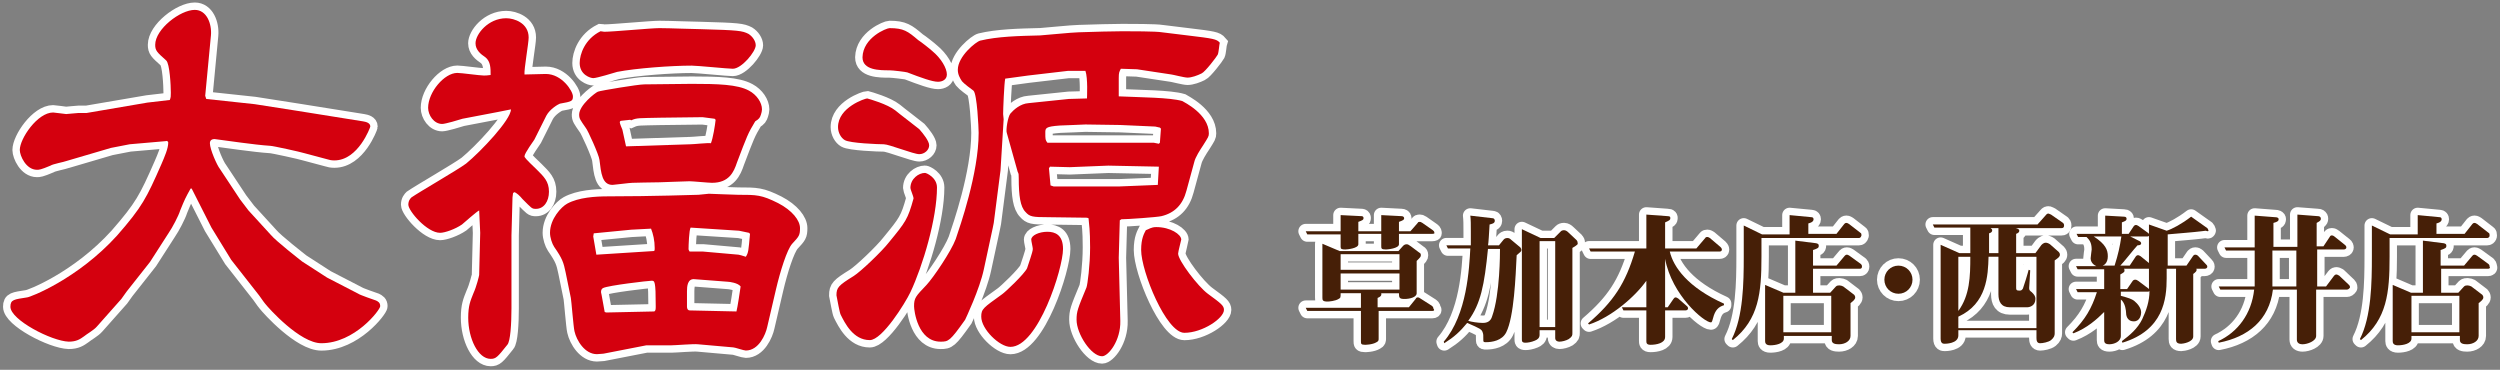 <?xml version="1.0" encoding="utf-8"?>
<!-- Generator: Adobe Illustrator 25.2.0, SVG Export Plug-In . SVG Version: 6.00 Build 0)  -->
<svg version="1.1" id="レイヤー_1" xmlns="http://www.w3.org/2000/svg" xmlns:xlink="http://www.w3.org/1999/xlink" x="0px"
	 y="0px" viewBox="0 0 480 71" style="enable-background:new 0 0 480 71;" xml:space="preserve">
<rect x="0" y="0" width="480" height="71" fill="#808080" stroke="none"/>
<style type="text/css">
	.st0{fill:#E30000;}
	.st1{fill:none;stroke:#FFFFFF;stroke-width:2.835;}
	.st2{fill:#D4000E;}
	.st3{fill:#481F05;}
	.st4{fill:none;stroke:#FFFFFF;stroke-width:2.835;stroke-linejoin:round;}
	.st5{fill:#461F07;}
</style>
<g>
	<g>
		<g>
			<path class="st0" d="M39.4,18.4l0.2,0.6l9.3,1l8.3,1.3l12.5,2c0.6,0.1,1.4,0.3,1.4,1c0,0.1-2.3,6.5-6.9,6.5c-0.6,0-1-0.1-1.3-0.2
				l-4.5-1.2c-0.6-0.2-6-1.4-6.5-1.4c-3.1-0.2-8.3-1-10.7-1.3c-0.6,0-0.9,0.3-0.9,0.8c0,1.2,1.4,4.3,1.9,4.9l3.9,5.9l1.6,2.1
				l4.3,4.7c1,1.2,5.5,4.7,6,5.1l4.8,3.1l6,3.1c0.2,0.2,3.1,1.2,3.4,1.3c0.4,0.2,0.8,0.4,0.8,1.1c0,0.7-4.9,7.1-11.3,7.1
				c-4.1,0-10.1-6.7-10.8-7.6c-0.2-0.2-1.2-1.7-1.4-1.9l-5.1-6.5l-3.8-6.2l-3.8-7.5h-0.2c-1,1.8-1.1,2-2,4.2c-0.3,1-1.5,3.3-2.2,4.3
				l-3.6,5.6l-4.5,5.7l-1,1.4l-4.7,5.3c-0.6,0.7-1.9,1.4-2.5,1.9c-0.7,0.5-1.4,1-2.9,1C9.9,65.5,2,61.4,2,58.9
				c0-1.4,0.7-1.4,3.2-1.8c0.5,0,9.7-3.5,17.3-11.9c4.8-5.5,5.6-7.1,8.5-13.7c0.6-1.4,1.3-3,1.3-4.1c0-0.3-0.3-0.4-0.5-0.3l-6.9,0.6
				l-3.6,0.7l-8.5,2.5c-0.5,0.2-2.7,0.6-3.1,0.9c-1.9,0.8-2.2,0.8-2.6,0.8c-2.1,0-3.3-2.7-3.3-3.8c0-2.2,3.4-7.2,6.4-7.2
				c0.2,0,2.4,0.3,2.5,0.3c0.3,0,2-0.2,2.3-0.2h1.6l11.7-2l4.3-0.5c0.2-0.5,0.2-0.7,0.2-1.4c0-1.3-0.2-5.6-0.9-6.2
				c-1.8-1.6-2.1-1.9-2.1-3c0-3,4.8-6.7,7.6-6.7c2.3,0,3.3,2.7,3.1,4.9L39.4,18.4z"/>
			<path class="st0" d="M95.6,21.5l-6.8,1.3c-0.6,0.2-3.3,1-3.9,1c-1.6,0-2.7-1.7-2.7-3.1c0-3,3.1-6.7,5.6-6.7
				c0.8,0,4.3,0.5,5.1,0.5c0.3,0,0.6,0,1.3-0.1c0-1.3,0-2.6-1-3.4c-0.9-0.6-1.9-1.4-1.9-2.7c0-1.7,2.4-4.8,5.9-4.8
				c1.5,0,4.3,0.9,4.3,3.7c0,1.1-0.9,6.1-0.8,7.1c0.6,0,3.5-0.1,4.1-0.1c3.1,0,5.2,3.3,5.2,4.3c0,0.9-0.2,1-2.5,1.4
				c-0.3,0.1-1.9,1-2.6,2.3l-2.3,4.6c-0.1,0.2-1.9,2.6-1.9,3.2c0,0.2,0.2,0.5,2.3,2.5c1.4,1.4,2.4,2.3,2.4,4.3c0,1.9-1,3.3-2.5,3.3
				c-0.8,0-0.8-0.1-2.6-1.9c-0.4-0.5-1.2-1.3-1.6-1.3l-0.2,0.2l-0.1,0.8l-0.2,7.3v14c0,2.9-0.2,6.4-0.8,7c-1.9,2.4-2.2,2.7-3.2,2.7
				c-2.4,0-4.3-3.9-4.3-7.9c0-2.3,0.4-3.2,1-4.7c0.6-1.3,1.1-3.4,1.1-3.5l0.2-8.1l-0.2-4.3c-0.6,0.3-2.8,2.3-3.3,2.7
				c-1.3,0.9-3.3,1.6-4.2,1.6c-2.5,0-6.1-4.2-6.1-5.4c0-0.8,0.4-1.2,0.6-1.4c1.6-1.1,8.9-5.3,10.5-6.5c2.8-2.3,8.6-8.4,8.6-10.4
				L95.6,21.5z M147.3,62.8c-0.3,1.4-1.6,4.5-4.1,4.5c-0.4,0-2.1-0.6-2.4-0.6l-6.8-0.6c-0.8-0.1-4.3,0.2-5.1,0.2h-4.8l-8.2,1.6
				c-0.3,0-0.8,0.1-1.3,0.1c-2.3,0-3.9-2.6-4.3-4.4c-0.2-0.8-0.6-6-0.7-6.4l-1-4.9c-0.4-1.9-0.6-2.6-2.2-4.9
				c-0.4-0.6-0.8-1.8-0.8-2.7c0-2.7,2.2-5,3.3-5.6c2.2-1.2,5.4-1.4,7.9-1.4c8.5,0,16.9-0.3,17.3-0.3l2-0.2c0.4,0,4.7,0.2,5.6,0.2
				c3.6,0,4.5,0,7.7,1.6c2.7,1.4,4.2,3.3,4.2,4.8c0,1.4-0.2,1.6-1.5,3c-1,1.1-2.3,5.3-3.1,8.7L147.3,62.8z M116,6.1
				c1.7,0,9-0.7,10.6-0.7c2,0,6.6,0.2,8,0.2c7.2,0.2,7.9,0.3,9.1,0.9c0.8,0.5,1.4,1.4,1.4,2.2c0,1.2-2.7,4.5-4.4,4.5
				c-0.9,0-6.8-0.6-7.9-0.6c-3.9,0-10.7,0.5-14.3,1.2c-0.7,0.2-3.9,1.2-4.6,1.2c-0.5,0-2.6-0.6-2.6-2.9c0-1.7,1-4.6,4-6.1
				C115.5,6,115.9,6.1,116,6.1z M145,23.3c-1.4,2.3-1.6,2.9-3.5,7.9c-0.6,1.8-1.5,3.9-4.8,3.9c-0.6,0-3.7-0.3-4.3-0.3
				c-1,0-5,0.2-5.8,0.2c-1.8,0-4.7,0.1-5.2,0.1s-3.5,0.4-3.8,0.4c-2,0-2.2-2.3-2.5-4.8c-0.1-1-2.3-5.8-2.6-6.1
				c-1.1-1.6-1.3-1.8-1.3-2.6c0-1.8,3.1-4.2,3.6-4.4c0.5-0.2,7.7-1.4,8.9-1.4c1.4,0,7.8-0.1,9.1-0.1c5,0,8.8,0.1,11,1.3
				c1.5,0.8,2.5,2.3,2.5,3.6c0,0.3-0.1,0.7-0.2,1C145.9,22.6,145.8,22.8,145,23.3z M114.5,48.9l11-0.7c0.2,0,0.2-0.2,0.2-0.6
				c0-1.4-0.3-2.7-0.7-3.7l-3.8,0.2l-7.2,0.7l-0.1,0.6L114.5,48.9z M116.4,60l9.2-0.2c0.3-0.1,0.3-0.5,0.3-1c0-4.9-0.2-4.9-0.8-4.9
				c-0.6,0-8.3,0.9-9.3,1.4c-0.4,0.2-0.5,0.7-0.3,1.3l0.6,3.3L116.4,60z M132.6,27.7c0.6,0,3.3-0.3,3.9-0.2c0.4-1,0.8-3.5,0.9-4.5
				l-0.2-0.2l-2.3-0.3l-8.1,0.1c-4.1,0.1-4.5,0-5.6,0.5l-0.2-0.1c-0.3,0-1.5,0.2-1.8,0.2c-0.2,0.1-0.2,0.2-0.2,0.3
				c0,0.2,0.4,1.2,0.5,1.4c0.1,0.5,0.6,2.7,0.7,3.2L132.6,27.7z M133.3,53.6c-1.3-0.1-1.4,1.4-1.4,2.3v3c0,0.4,0.2,0.7,0.5,0.7
				l9,0.2c0.2-0.7,0.7-4.1,0.8-4.8c-0.5-0.7-2.2-0.9-2.4-0.9L133.3,53.6z M135,48.3l6.8,0.6c0.4,0.1,0.5,0.1,1.4,0.4
				c0.5-0.8,0.5-1.1,0.8-4.4l-0.2-0.2l-1.9-0.4l-9.3-0.6c-0.3,0.4-0.4,3.5-0.4,4.1c0,0.1,0,0.2,0.2,0.5L135,48.3z"/>
			<path class="st0" d="M174.8,36.1c0-1.8,1.6-2.9,2.8-2.9c0.3,0,2.3,0.9,2.3,2.8c0,5.9-2.7,15-5.1,20.1c-1,2.1-5.4,9.2-7.8,9.2
				c-3.2,0-4.8-3.3-5.6-4.9c-0.2-0.4-0.6-2.7-0.8-3.7c0-1.5,0.4-1.9,3.3-3.7c1.3-0.8,5.4-4.7,6.8-6.5c3.2-3.9,3.6-4.4,4.7-8.4
				C175.4,37.7,174.8,36.4,174.8,36.1z M171.9,21.2c0.7,0.6,4,3.1,4.6,3.6c0.8,0.9,1.9,2.3,1.9,3.1c0,0.9-0.9,1.7-1.9,1.7
				c-1.1,0-5.8-1.9-6.8-1.9c-1,0-6.5-0.2-7.5-0.8c-0.7-0.4-1.3-1.4-1.3-2.5c0-3.8,5.2-5.5,5.6-5.5C166.9,19,170.4,20,171.9,21.2z
				 M170.8,5.4c2.7,0,3.5,0.6,5.5,2.3c0.5,0.3,2.4,1.8,2.7,2.1c1.7,1.4,2.8,3.3,2.8,4.5c0,1-0.9,1.4-1.7,1.4c-1.1,0-3.3-0.8-5.9-1.8
				c-0.3-0.1-2.8-0.4-3.4-0.4c-1.9,0-5.2,0-5.2-2.5C165.7,7.2,170.2,5.4,170.8,5.4z M218.3,13.3l-3.1-0.1c-0.3,0.6-0.4,0.7-0.4,1.8
				v3.5c4.2,0.2,9.8,0.2,12.2,0.9c0.3,0.2,5.1,2.5,5.1,6.2c0,0.6-0.1,0.7-1.1,2.3c-0.6,0.9-1.5,2.3-1.7,3.2l-1.5,5.5
				c-0.7,2.7-2.3,4.3-4.8,4.9c-0.8,0.2-6.5,0.6-7.7,0.6l-0.3,0.2l-0.2,7.2l0.3,12.1c0.1,3.8-2.3,6.8-3.5,6.8c-2.1,0-4.9-4.3-4.9-7
				c0-1.6,0.2-2.1,1.9-6.2c0.2-0.5,0.7-4.3,0.7-7.7s-0.2-4.4-0.3-5.6l-0.3-0.1l-7.5-0.1c-3,0-3.5-0.1-4.3-1c-1-1-1.3-3.1-1.3-6.5
				c0-0.6,0-0.9-0.2-1.2l-2.1-7.5c-0.2-0.5,0.2-3.1,0.7-3.7c0.6-0.7,1.9-1.9,3.5-2l7.7-0.8l3.5-0.1c0-0.2,0.2-3.9-0.3-5.3h-3.3
				l-7.7,0.9l-4.4,0.6c-0.2,0.9-0.4,5.9-0.4,6.8c0,0.3,0.1,0.7,0.1,1l-0.6,9.8l-1.3,10.1l-0.2,1l-1.7,7.9c-0.8,3.8-3.5,9.5-3.6,9.7
				c-2.9,4.1-3.2,4.2-4.7,4.2c-4.4,0-5.1-6-5.1-6.8c0-1.6,0.3-1.9,2.4-4.1c1.3-1.4,4.7-6.4,5.6-8.8c0.8-2.4,4.4-12.6,4.4-20.4
				c0-0.9-0.3-7.5-1-8.1c-0.3-0.2-1.9-1.4-2.2-1.8c-0.4-0.6-0.8-1.3-0.8-2.2c0-2.6,3.5-5.4,4.3-5.6c3.3-0.8,7.4-0.9,11.5-1
				c0.4,0,6.3-0.6,7.4-0.6c3.2-0.1,6.4-0.2,8.4-0.2c1.5,0,6.5,0,7.6,0.2l4.9,0.6c5,0.6,5.6,0.7,6.2,1.4c-0.1,0.3-0.2,1.9-0.4,2.3
				s-2.4,3.3-3.1,3.6c-0.8,0.4-1.9,0.8-2.7,0.8c-0.6,0-2.9-0.6-3.1-0.6L218.3,13.3z M192.4,56.5c0.6-0.4,4.3-3.9,4.8-5
				c0.2-0.7,1.1-3.1,1.1-3.7c0-0.3-0.3-1.5-0.3-1.8c0-0.8,1.5-1.5,3.1-1.5c1.5,0,3,0.6,3,3.3c0,3.8-4.8,18.8-10.1,18.8
				c-2.1,0-5.6-3.4-5.6-5.8C188.4,59.3,188.8,59.1,192.4,56.5z M211,27.4h10.5l1,0.2l0.2-0.2l0.2-2.7l-0.2-0.2l-0.9-0.2l-6.7-0.3
				l-6.7-0.1c-0.3,0-4.3,0.2-4.9,0.2c-2.8,0.2-2.8,0.5-2.8,1.4c0,1.2,0,1.4,0.4,1.9L211,27.4z M202.3,35.8h12.6l7.4-0.3l0.2-3.5
				l-9.7-0.2l-7.4,0.3l-3.8-0.1l-0.2,0.3l0.3,3.3L202.3,35.8z M222,43.6c2.7,0,4.8,1.4,4.8,2.4c0,0.1-0.6,2.3-0.6,2.7
				c0,1.3,3.8,6.3,5.7,7.7c2.6,1.9,3.1,2.3,3.1,3.1c0,1.6-4.1,4.4-7.6,4.4c-3.5,0-8.3-11.8-8.3-15.9c0-2.3,0.6-3.2,0.9-3.8
				C220.6,44,221,43.6,222,43.6z"/>
		</g>
		<g>
			<path class="st1" d="M39.4,18.4l0.2,0.6l9.3,1l8.3,1.3l12.5,2c0.6,0.1,1.4,0.3,1.4,1c0,0.1-2.3,6.5-6.9,6.5c-0.6,0-1-0.1-1.3-0.2
				l-4.5-1.2c-0.6-0.2-6-1.4-6.5-1.4c-3.1-0.2-8.3-1-10.7-1.3c-0.6,0-0.9,0.3-0.9,0.8c0,1.2,1.4,4.3,1.9,4.9l3.9,5.9l1.6,2.1
				l4.3,4.7c1,1.2,5.5,4.7,6,5.1l4.8,3.1l6,3.1c0.2,0.2,3.1,1.2,3.4,1.3c0.4,0.2,0.8,0.4,0.8,1.1c0,0.7-4.9,7.1-11.3,7.1
				c-4.1,0-10.1-6.7-10.8-7.6c-0.2-0.2-1.2-1.7-1.4-1.9l-5.1-6.5l-3.8-6.2l-3.8-7.5h-0.2c-1,1.8-1.1,2-2,4.2c-0.3,1-1.5,3.3-2.2,4.3
				l-3.6,5.6l-4.5,5.7l-1,1.4l-4.7,5.3c-0.6,0.7-1.9,1.4-2.5,1.9c-0.7,0.5-1.4,1-2.9,1C9.9,65.5,2,61.4,2,58.9
				c0-1.4,0.7-1.4,3.2-1.8c0.5,0,9.7-3.5,17.3-11.9c4.8-5.5,5.6-7.1,8.5-13.7c0.6-1.4,1.3-3,1.3-4.1c0-0.3-0.3-0.4-0.5-0.3l-6.9,0.6
				l-3.6,0.7l-8.5,2.5c-0.5,0.2-2.7,0.6-3.1,0.9c-1.9,0.8-2.2,0.8-2.6,0.8c-2.1,0-3.3-2.7-3.3-3.8c0-2.2,3.4-7.2,6.4-7.2
				c0.2,0,2.4,0.3,2.5,0.3c0.3,0,2-0.2,2.3-0.2h1.6l11.7-2l4.3-0.5c0.2-0.5,0.2-0.7,0.2-1.4c0-1.3-0.2-5.6-0.9-6.2
				c-1.8-1.6-2.1-1.9-2.1-3c0-3,4.8-6.7,7.6-6.7c2.3,0,3.3,2.7,3.1,4.9L39.4,18.4z"/>
			<path class="st1" d="M95.6,21.5l-6.8,1.3c-0.6,0.2-3.3,1-3.9,1c-1.6,0-2.7-1.7-2.7-3.1c0-3,3.1-6.7,5.6-6.7
				c0.8,0,4.3,0.5,5.1,0.5c0.3,0,0.6,0,1.3-0.1c0-1.3,0-2.6-1-3.4c-0.9-0.6-1.9-1.4-1.9-2.7c0-1.7,2.4-4.8,5.9-4.8
				c1.5,0,4.3,0.9,4.3,3.7c0,1.1-0.9,6.1-0.8,7.1c0.6,0,3.5-0.1,4.1-0.1c3.1,0,5.2,3.3,5.2,4.3c0,0.9-0.2,1-2.5,1.4
				c-0.3,0.1-1.9,1-2.6,2.3l-2.3,4.6c-0.1,0.2-1.9,2.6-1.9,3.2c0,0.2,0.2,0.5,2.3,2.5c1.4,1.4,2.4,2.3,2.4,4.3c0,1.9-1,3.3-2.5,3.3
				c-0.8,0-0.8-0.1-2.6-1.9c-0.4-0.5-1.2-1.3-1.6-1.3l-0.2,0.2l-0.1,0.8l-0.2,7.3v14c0,2.9-0.2,6.4-0.8,7c-1.9,2.4-2.2,2.7-3.2,2.7
				c-2.4,0-4.3-3.9-4.3-7.9c0-2.3,0.4-3.2,1-4.7c0.6-1.3,1.1-3.4,1.1-3.5l0.2-8.1l-0.2-4.3c-0.6,0.3-2.8,2.3-3.3,2.7
				c-1.3,0.9-3.3,1.6-4.2,1.6c-2.5,0-6.1-4.2-6.1-5.4c0-0.8,0.4-1.2,0.6-1.4c1.6-1.1,8.9-5.3,10.5-6.5c2.8-2.3,8.6-8.4,8.6-10.4
				L95.6,21.5z M147.3,62.8c-0.3,1.4-1.6,4.5-4.1,4.5c-0.4,0-2.1-0.6-2.4-0.6l-6.8-0.6c-0.8-0.1-4.3,0.2-5.1,0.2h-4.8l-8.2,1.6
				c-0.3,0-0.8,0.1-1.3,0.1c-2.3,0-3.9-2.6-4.3-4.4c-0.2-0.8-0.6-6-0.7-6.4l-1-4.9c-0.4-1.9-0.6-2.6-2.2-4.9
				c-0.4-0.6-0.8-1.8-0.8-2.7c0-2.7,2.2-5,3.3-5.6c2.2-1.2,5.4-1.4,7.9-1.4c8.5,0,16.9-0.3,17.3-0.3l2-0.2c0.4,0,4.7,0.2,5.6,0.2
				c3.6,0,4.5,0,7.7,1.6c2.7,1.4,4.2,3.3,4.2,4.8c0,1.4-0.2,1.6-1.5,3c-1,1.1-2.3,5.3-3.1,8.7L147.3,62.8z M116,6.1
				c1.7,0,9-0.7,10.6-0.7c2,0,6.6,0.2,8,0.2c7.2,0.2,7.9,0.3,9.1,0.9c0.8,0.5,1.4,1.4,1.4,2.2c0,1.2-2.7,4.5-4.4,4.5
				c-0.9,0-6.8-0.6-7.9-0.6c-3.9,0-10.7,0.5-14.3,1.2c-0.7,0.2-3.9,1.2-4.6,1.2c-0.5,0-2.6-0.6-2.6-2.9c0-1.7,1-4.6,4-6.1
				C115.5,6,115.9,6.1,116,6.1z M145,23.3c-1.4,2.3-1.6,2.9-3.5,7.9c-0.6,1.8-1.5,3.9-4.8,3.9c-0.6,0-3.7-0.3-4.3-0.3
				c-1,0-5,0.2-5.8,0.2c-1.8,0-4.7,0.1-5.2,0.1s-3.5,0.4-3.8,0.4c-2,0-2.2-2.3-2.5-4.8c-0.1-1-2.3-5.8-2.6-6.1
				c-1.1-1.6-1.3-1.8-1.3-2.6c0-1.8,3.1-4.2,3.6-4.4c0.5-0.2,7.7-1.4,8.9-1.4c1.4,0,7.8-0.1,9.1-0.1c5,0,8.8,0.1,11,1.3
				c1.5,0.8,2.5,2.3,2.5,3.6c0,0.3-0.1,0.7-0.2,1C145.9,22.6,145.8,22.8,145,23.3z M114.5,48.9l11-0.7c0.2,0,0.2-0.2,0.2-0.6
				c0-1.4-0.3-2.7-0.7-3.7l-3.8,0.2l-7.2,0.7l-0.1,0.6L114.5,48.9z M116.4,60l9.2-0.2c0.3-0.1,0.3-0.5,0.3-1c0-4.9-0.2-4.9-0.8-4.9
				c-0.6,0-8.3,0.9-9.3,1.4c-0.4,0.2-0.5,0.7-0.3,1.3l0.6,3.3L116.4,60z M132.6,27.7c0.6,0,3.3-0.3,3.9-0.2c0.4-1,0.8-3.5,0.9-4.5
				l-0.2-0.2l-2.3-0.3l-8.1,0.1c-4.1,0.1-4.5,0-5.6,0.5l-0.2-0.1c-0.3,0-1.5,0.2-1.8,0.2c-0.2,0.1-0.2,0.2-0.2,0.3
				c0,0.2,0.4,1.2,0.5,1.4c0.1,0.5,0.6,2.7,0.7,3.2L132.6,27.7z M133.3,53.6c-1.3-0.1-1.4,1.4-1.4,2.3v3c0,0.4,0.2,0.7,0.5,0.7
				l9,0.2c0.2-0.7,0.7-4.1,0.8-4.8c-0.5-0.7-2.2-0.9-2.4-0.9L133.3,53.6z M135,48.3l6.8,0.6c0.4,0.1,0.5,0.1,1.4,0.4
				c0.5-0.8,0.5-1.1,0.8-4.4l-0.2-0.2l-1.9-0.4l-9.3-0.6c-0.3,0.4-0.4,3.5-0.4,4.1c0,0.1,0,0.2,0.2,0.5L135,48.3z"/>
			<path class="st1" d="M174.8,36.1c0-1.8,1.6-2.9,2.8-2.9c0.3,0,2.3,0.9,2.3,2.8c0,5.9-2.7,15-5.1,20.1c-1,2.1-5.4,9.2-7.8,9.2
				c-3.2,0-4.8-3.3-5.6-4.9c-0.2-0.4-0.6-2.7-0.8-3.7c0-1.5,0.4-1.9,3.3-3.7c1.3-0.8,5.4-4.7,6.8-6.5c3.2-3.9,3.6-4.4,4.7-8.4
				C175.4,37.7,174.8,36.4,174.8,36.1z M171.9,21.2c0.7,0.6,4,3.1,4.6,3.6c0.8,0.9,1.9,2.3,1.9,3.1c0,0.9-0.9,1.7-1.9,1.7
				c-1.1,0-5.8-1.9-6.8-1.9c-1,0-6.5-0.2-7.5-0.8c-0.7-0.4-1.3-1.4-1.3-2.5c0-3.8,5.2-5.5,5.6-5.5C166.9,19,170.4,20,171.9,21.2z
				 M170.8,5.4c2.7,0,3.5,0.6,5.5,2.3c0.5,0.3,2.4,1.8,2.7,2.1c1.7,1.4,2.8,3.3,2.8,4.5c0,1-0.9,1.4-1.7,1.4c-1.1,0-3.3-0.8-5.9-1.8
				c-0.3-0.1-2.8-0.4-3.4-0.4c-1.9,0-5.2,0-5.2-2.5C165.7,7.2,170.2,5.4,170.8,5.4z M218.3,13.3l-3.1-0.1c-0.3,0.6-0.4,0.7-0.4,1.8
				v3.5c4.2,0.2,9.8,0.2,12.2,0.9c0.3,0.2,5.1,2.5,5.1,6.2c0,0.6-0.1,0.7-1.1,2.3c-0.6,0.9-1.5,2.3-1.7,3.2l-1.5,5.5
				c-0.7,2.7-2.3,4.3-4.8,4.9c-0.8,0.2-6.5,0.6-7.7,0.6l-0.3,0.2l-0.2,7.2l0.3,12.1c0.1,3.8-2.3,6.8-3.5,6.8c-2.1,0-4.9-4.3-4.9-7
				c0-1.6,0.2-2.1,1.9-6.2c0.2-0.5,0.7-4.3,0.7-7.7s-0.2-4.4-0.3-5.6l-0.3-0.1l-7.5-0.1c-3,0-3.5-0.1-4.3-1c-1-1-1.3-3.1-1.3-6.5
				c0-0.6,0-0.9-0.2-1.2l-2.1-7.5c-0.2-0.5,0.2-3.1,0.7-3.7c0.6-0.7,1.9-1.9,3.5-2l7.7-0.8l3.5-0.1c0-0.2,0.2-3.9-0.3-5.3h-3.3
				l-7.7,0.9l-4.4,0.6c-0.2,0.9-0.4,5.9-0.4,6.8c0,0.3,0.1,0.7,0.1,1l-0.6,9.8l-1.3,10.1l-0.2,1l-1.7,7.9c-0.8,3.8-3.5,9.5-3.6,9.7
				c-2.9,4.1-3.2,4.2-4.7,4.2c-4.4,0-5.1-6-5.1-6.8c0-1.6,0.3-1.9,2.4-4.1c1.3-1.4,4.7-6.4,5.6-8.8c0.8-2.4,4.4-12.6,4.4-20.4
				c0-0.9-0.3-7.5-1-8.1c-0.3-0.2-1.9-1.4-2.2-1.8c-0.4-0.6-0.8-1.3-0.8-2.2c0-2.6,3.5-5.4,4.3-5.6c3.3-0.8,7.4-0.9,11.5-1
				c0.4,0,6.3-0.6,7.4-0.6c3.2-0.1,6.4-0.2,8.4-0.2c1.5,0,6.5,0,7.6,0.2l4.9,0.6c5,0.6,5.6,0.7,6.2,1.4c-0.1,0.3-0.2,1.9-0.4,2.3
				s-2.4,3.3-3.1,3.6c-0.8,0.4-1.9,0.8-2.7,0.8c-0.6,0-2.9-0.6-3.1-0.6L218.3,13.3z M192.4,56.5c0.6-0.4,4.3-3.9,4.8-5
				c0.2-0.7,1.1-3.1,1.1-3.7c0-0.3-0.3-1.5-0.3-1.8c0-0.8,1.5-1.5,3.1-1.5c1.5,0,3,0.6,3,3.3c0,3.8-4.8,18.8-10.1,18.8
				c-2.1,0-5.6-3.4-5.6-5.8C188.4,59.3,188.8,59.1,192.4,56.5z M211,27.4h10.5l1,0.2l0.2-0.2l0.2-2.7l-0.2-0.2l-0.9-0.2l-6.7-0.3
				l-6.7-0.1c-0.3,0-4.3,0.2-4.9,0.2c-2.8,0.2-2.8,0.5-2.8,1.4c0,1.2,0,1.4,0.4,1.9L211,27.4z M202.3,35.8h12.6l7.4-0.3l0.2-3.5
				l-9.7-0.2l-7.4,0.3l-3.8-0.1l-0.2,0.3l0.3,3.3L202.3,35.8z M222,43.6c2.7,0,4.8,1.4,4.8,2.4c0,0.1-0.6,2.3-0.6,2.7
				c0,1.3,3.8,6.3,5.7,7.7c2.6,1.9,3.1,2.3,3.1,3.1c0,1.6-4.1,4.4-7.6,4.4c-3.5,0-8.3-11.8-8.3-15.9c0-2.3,0.6-3.2,0.9-3.8
				C220.6,44,221,43.6,222,43.6z"/>
		</g>
		<g>
			<path class="st2" d="M39.4,18.4l0.2,0.6l9.3,1l8.3,1.3l12.5,2c0.6,0.1,1.4,0.3,1.4,1c0,0.1-2.3,6.5-6.9,6.5c-0.6,0-1-0.1-1.3-0.2
				l-4.5-1.2c-0.6-0.2-6-1.4-6.5-1.4c-3.1-0.2-8.3-1-10.7-1.3c-0.6,0-0.9,0.3-0.9,0.8c0,1.2,1.4,4.3,1.9,4.9l3.9,5.9l1.6,2.1
				l4.3,4.7c1,1.2,5.5,4.7,6,5.1l4.8,3.1l6,3.1c0.2,0.2,3.1,1.2,3.4,1.3c0.4,0.2,0.8,0.4,0.8,1.1c0,0.7-4.9,7.1-11.3,7.1
				c-4.1,0-10.1-6.7-10.8-7.6c-0.2-0.2-1.2-1.7-1.4-1.9l-5.1-6.5l-3.8-6.2l-3.8-7.5h-0.2c-1,1.8-1.1,2-2,4.2c-0.3,1-1.5,3.3-2.2,4.3
				l-3.6,5.6l-4.5,5.7l-1,1.4l-4.7,5.3c-0.6,0.7-1.9,1.4-2.5,1.9c-0.7,0.5-1.4,1-2.9,1C9.9,65.5,2,61.4,2,58.9
				c0-1.4,0.7-1.4,3.2-1.8c0.5,0,9.7-3.5,17.3-11.9c4.8-5.5,5.6-7.1,8.5-13.7c0.6-1.4,1.3-3,1.3-4.1c0-0.3-0.3-0.4-0.5-0.3l-6.9,0.6
				l-3.6,0.7l-8.5,2.5c-0.5,0.2-2.7,0.6-3.1,0.9c-1.9,0.8-2.2,0.8-2.6,0.8c-2.1,0-3.3-2.7-3.3-3.8c0-2.2,3.4-7.2,6.4-7.2
				c0.2,0,2.4,0.3,2.5,0.3c0.3,0,2-0.2,2.3-0.2h1.6l11.7-2l4.3-0.5c0.2-0.5,0.2-0.7,0.2-1.4c0-1.3-0.2-5.6-0.9-6.2
				c-1.8-1.6-2.1-1.9-2.1-3c0-3,4.8-6.7,7.6-6.7c2.3,0,3.3,2.7,3.1,4.9L39.4,18.4z"/>
			<path class="st2" d="M95.6,21.5l-6.8,1.3c-0.6,0.2-3.3,1-3.9,1c-1.6,0-2.7-1.7-2.7-3.1c0-3,3.1-6.7,5.6-6.7
				c0.8,0,4.3,0.5,5.1,0.5c0.3,0,0.6,0,1.3-0.1c0-1.3,0-2.6-1-3.4c-0.9-0.6-1.9-1.4-1.9-2.7c0-1.7,2.4-4.8,5.9-4.8
				c1.5,0,4.3,0.9,4.3,3.7c0,1.1-0.9,6.1-0.8,7.1c0.6,0,3.5-0.1,4.1-0.1c3.1,0,5.2,3.3,5.2,4.3c0,0.9-0.2,1-2.5,1.4
				c-0.3,0.1-1.9,1-2.6,2.3l-2.3,4.6c-0.1,0.2-1.9,2.6-1.9,3.2c0,0.2,0.2,0.5,2.3,2.5c1.4,1.4,2.4,2.3,2.4,4.3c0,1.9-1,3.3-2.5,3.3
				c-0.8,0-0.8-0.1-2.6-1.9c-0.4-0.5-1.2-1.3-1.6-1.3l-0.2,0.2l-0.1,0.8l-0.2,7.3v14c0,2.9-0.2,6.4-0.8,7c-1.9,2.4-2.2,2.7-3.2,2.7
				c-2.4,0-4.3-3.9-4.3-7.9c0-2.3,0.4-3.2,1-4.7c0.6-1.3,1.1-3.4,1.1-3.5l0.2-8.1l-0.2-4.3c-0.6,0.3-2.8,2.3-3.3,2.7
				c-1.3,0.9-3.3,1.6-4.2,1.6c-2.5,0-6.1-4.2-6.1-5.4c0-0.8,0.4-1.2,0.6-1.4c1.6-1.1,8.9-5.3,10.5-6.5c2.8-2.3,8.6-8.4,8.6-10.4
				L95.6,21.5z M147.3,62.8c-0.3,1.4-1.6,4.5-4.1,4.5c-0.4,0-2.1-0.6-2.4-0.6l-6.8-0.6c-0.8-0.1-4.3,0.2-5.1,0.2h-4.8l-8.2,1.6
				c-0.3,0-0.8,0.1-1.3,0.1c-2.3,0-3.9-2.6-4.3-4.4c-0.2-0.8-0.6-6-0.7-6.4l-1-4.9c-0.4-1.9-0.6-2.6-2.2-4.9
				c-0.4-0.6-0.8-1.8-0.8-2.7c0-2.7,2.2-5,3.3-5.6c2.2-1.2,5.4-1.4,7.9-1.4c8.5,0,16.9-0.3,17.3-0.3l2-0.2c0.4,0,4.7,0.2,5.6,0.2
				c3.6,0,4.5,0,7.7,1.6c2.7,1.4,4.2,3.3,4.2,4.8c0,1.4-0.2,1.6-1.5,3c-1,1.1-2.3,5.3-3.1,8.7L147.3,62.8z M116,6.1
				c1.7,0,9-0.7,10.6-0.7c2,0,6.6,0.2,8,0.2c7.2,0.2,7.9,0.3,9.1,0.9c0.8,0.5,1.4,1.4,1.4,2.2c0,1.2-2.7,4.5-4.4,4.5
				c-0.9,0-6.8-0.6-7.9-0.6c-3.9,0-10.7,0.5-14.3,1.2c-0.7,0.2-3.9,1.2-4.6,1.2c-0.5,0-2.6-0.6-2.6-2.9c0-1.7,1-4.6,4-6.1
				C115.5,6,115.9,6.1,116,6.1z M145,23.3c-1.4,2.3-1.6,2.9-3.5,7.9c-0.6,1.8-1.5,3.9-4.8,3.9c-0.6,0-3.7-0.3-4.3-0.3
				c-1,0-5,0.2-5.8,0.2c-1.8,0-4.7,0.1-5.2,0.1s-3.5,0.4-3.8,0.4c-2,0-2.2-2.3-2.5-4.8c-0.1-1-2.3-5.8-2.6-6.1
				c-1.1-1.6-1.3-1.8-1.3-2.6c0-1.8,3.1-4.2,3.6-4.4c0.5-0.2,7.7-1.4,8.9-1.4c1.4,0,7.8-0.1,9.1-0.1c5,0,8.8,0.1,11,1.3
				c1.5,0.8,2.5,2.3,2.5,3.6c0,0.3-0.1,0.7-0.2,1C145.9,22.6,145.8,22.8,145,23.3z M114.5,48.9l11-0.7c0.2,0,0.2-0.2,0.2-0.6
				c0-1.4-0.3-2.7-0.7-3.7l-3.8,0.2l-7.2,0.7l-0.1,0.6L114.5,48.9z M116.4,60l9.2-0.2c0.3-0.1,0.3-0.5,0.3-1c0-4.9-0.2-4.9-0.8-4.9
				c-0.6,0-8.3,0.9-9.3,1.4c-0.4,0.2-0.5,0.7-0.3,1.3l0.6,3.3L116.4,60z M132.6,27.7c0.6,0,3.3-0.3,3.9-0.2c0.4-1,0.8-3.5,0.9-4.5
				l-0.2-0.2l-2.3-0.3l-8.1,0.1c-4.1,0.1-4.5,0-5.6,0.5l-0.2-0.1c-0.3,0-1.5,0.2-1.8,0.2c-0.2,0.1-0.2,0.2-0.2,0.3
				c0,0.2,0.4,1.2,0.5,1.4c0.1,0.5,0.6,2.7,0.7,3.2L132.6,27.7z M133.3,53.6c-1.3-0.1-1.4,1.4-1.4,2.3v3c0,0.4,0.2,0.7,0.5,0.7
				l9,0.2c0.2-0.7,0.7-4.1,0.8-4.8c-0.5-0.7-2.2-0.9-2.4-0.9L133.3,53.6z M135,48.3l6.8,0.6c0.4,0.1,0.5,0.1,1.4,0.4
				c0.5-0.8,0.5-1.1,0.8-4.4l-0.2-0.2l-1.9-0.4l-9.3-0.6c-0.3,0.4-0.4,3.5-0.4,4.1c0,0.1,0,0.2,0.2,0.5L135,48.3z"/>
			<path class="st2" d="M174.8,36.1c0-1.8,1.6-2.9,2.8-2.9c0.3,0,2.3,0.9,2.3,2.8c0,5.9-2.7,15-5.1,20.1c-1,2.1-5.4,9.2-7.8,9.2
				c-3.2,0-4.8-3.3-5.6-4.9c-0.2-0.4-0.6-2.7-0.8-3.7c0-1.5,0.4-1.9,3.3-3.7c1.3-0.8,5.4-4.7,6.8-6.5c3.2-3.9,3.6-4.4,4.7-8.4
				C175.4,37.7,174.8,36.4,174.8,36.1z M171.9,21.2c0.7,0.6,4,3.1,4.6,3.6c0.8,0.9,1.9,2.3,1.9,3.1c0,0.9-0.9,1.7-1.9,1.7
				c-1.1,0-5.8-1.9-6.8-1.9c-1,0-6.5-0.2-7.5-0.8c-0.7-0.4-1.3-1.4-1.3-2.5c0-3.8,5.2-5.5,5.6-5.5C166.9,19,170.4,20,171.9,21.2z
				 M170.8,5.4c2.7,0,3.5,0.6,5.5,2.3c0.5,0.3,2.4,1.8,2.7,2.1c1.7,1.4,2.8,3.3,2.8,4.5c0,1-0.9,1.4-1.7,1.4c-1.1,0-3.3-0.8-5.9-1.8
				c-0.3-0.1-2.8-0.4-3.4-0.4c-1.9,0-5.2,0-5.2-2.5C165.7,7.2,170.2,5.4,170.8,5.4z M218.3,13.3l-3.1-0.1c-0.3,0.6-0.4,0.7-0.4,1.8
				v3.5c4.2,0.2,9.8,0.2,12.2,0.9c0.3,0.2,5.1,2.5,5.1,6.2c0,0.6-0.1,0.7-1.1,2.3c-0.6,0.9-1.5,2.3-1.7,3.2l-1.5,5.5
				c-0.7,2.7-2.3,4.3-4.8,4.9c-0.8,0.2-6.5,0.6-7.7,0.6l-0.3,0.2l-0.2,7.2l0.3,12.1c0.1,3.8-2.3,6.8-3.5,6.8c-2.1,0-4.9-4.3-4.9-7
				c0-1.6,0.2-2.1,1.9-6.2c0.2-0.5,0.7-4.3,0.7-7.7s-0.2-4.4-0.3-5.6l-0.3-0.1l-7.5-0.1c-3,0-3.5-0.1-4.3-1c-1-1-1.3-3.1-1.3-6.5
				c0-0.6,0-0.9-0.2-1.2l-2.1-7.5c-0.2-0.5,0.2-3.1,0.7-3.7c0.6-0.7,1.9-1.9,3.5-2l7.7-0.8l3.5-0.1c0-0.2,0.2-3.9-0.3-5.3h-3.3
				l-7.7,0.9l-4.4,0.6c-0.2,0.9-0.4,5.9-0.4,6.8c0,0.3,0.1,0.7,0.1,1l-0.6,9.8l-1.3,10.1l-0.2,1l-1.7,7.9c-0.8,3.8-3.5,9.5-3.6,9.7
				c-2.9,4.1-3.2,4.2-4.7,4.2c-4.4,0-5.1-6-5.1-6.8c0-1.6,0.3-1.9,2.4-4.1c1.3-1.4,4.7-6.4,5.6-8.8c0.8-2.4,4.4-12.6,4.4-20.4
				c0-0.9-0.3-7.5-1-8.1c-0.3-0.2-1.9-1.4-2.2-1.8c-0.4-0.6-0.8-1.3-0.8-2.2c0-2.6,3.5-5.4,4.3-5.6c3.3-0.8,7.4-0.9,11.5-1
				c0.4,0,6.3-0.6,7.4-0.6c3.2-0.1,6.4-0.2,8.4-0.2c1.5,0,6.5,0,7.6,0.2l4.9,0.6c5,0.6,5.6,0.7,6.2,1.4c-0.1,0.3-0.2,1.9-0.4,2.3
				s-2.4,3.3-3.1,3.6c-0.8,0.4-1.9,0.8-2.7,0.8c-0.6,0-2.9-0.6-3.1-0.6L218.3,13.3z M192.4,56.5c0.6-0.4,4.3-3.9,4.8-5
				c0.2-0.7,1.1-3.1,1.1-3.7c0-0.3-0.3-1.5-0.3-1.8c0-0.8,1.5-1.5,3.1-1.5c1.5,0,3,0.6,3,3.3c0,3.8-4.8,18.8-10.1,18.8
				c-2.1,0-5.6-3.4-5.6-5.8C188.4,59.3,188.8,59.1,192.4,56.5z M211,27.4h10.5l1,0.2l0.2-0.2l0.2-2.7l-0.2-0.2l-0.9-0.2l-6.7-0.3
				l-6.7-0.1c-0.3,0-4.3,0.2-4.9,0.2c-2.8,0.2-2.8,0.5-2.8,1.4c0,1.2,0,1.4,0.4,1.9L211,27.4z M202.3,35.8h12.6l7.4-0.3l0.2-3.5
				l-9.7-0.2l-7.4,0.3l-3.8-0.1l-0.2,0.3l0.3,3.3L202.3,35.8z M222,43.6c2.7,0,4.8,1.4,4.8,2.4c0,0.1-0.6,2.3-0.6,2.7
				c0,1.3,3.8,6.3,5.7,7.7c2.6,1.9,3.1,2.3,3.1,3.1c0,1.6-4.1,4.4-7.6,4.4c-3.5,0-8.3-11.8-8.3-15.9c0-2.3,0.6-3.2,0.9-3.8
				C220.6,44,221,43.6,222,43.6z"/>
		</g>
	</g>
	<g>
		<g>
			<path class="st3" d="M275,59.7h-10.3V65c0,0.3,0,0.5-0.4,0.7c-0.8,0.5-2.2,0.5-2.2,0.5c-0.8,0-0.8-0.2-0.8-0.7v-5.8H251l-0.3-0.6
				h10.6v-2.8h-3.9c0,0.8,0,0.9-0.4,1.1c-0.6,0.4-1.9,0.5-2.1,0.5c-1,0-1-0.3-1-0.8V46.8l3.3,1.4h11.3l0.9-1
				c0.2-0.2,0.4-0.3,0.7-0.3c0.2,0,0.4,0.1,0.8,0.4l1.6,1.2c0.2,0.1,0.3,0.2,0.3,0.5c0,0.3-0.1,0.4-0.8,1.1v6.2
				c0,0.8-1.4,1.1-2.3,1.1c-1,0-1.1-0.2-1.1-1.1h-3.4c0.1,0.5-0.2,0.7-0.7,0.9V59h6l1.3-1.6c0.1-0.2,0.2-0.3,0.4-0.3
				c0.2,0,0.2,0,0.5,0.2l2.2,1.4c0.1,0.1,0.3,0.2,0.3,0.5C275.5,59.6,275.3,59.7,275,59.7z M275,44.9h-6.4v2c0,0.8-2.2,1-2.5,1
				c-0.9,0-0.9-0.2-0.9-0.7v-2.3h-4.4v2c0,0.8-2.2,1-2.5,1c-0.7,0-0.9-0.1-0.9-0.5v-2.4H251l-0.3-0.6h6.7v-3.1l4,0.2
				c0.1,0,0.4,0,0.4,0.4c0,0.3-0.2,0.4-1,0.7v1.8h4.4v-3.1l3.9,0.2c0.2,0,0.5,0.1,0.5,0.4c0,0.3-0.2,0.4-1,0.7v1.8h2.2l1.4-1.6
				c0.1-0.2,0.2-0.2,0.4-0.2c0.1,0,0.2,0,0.5,0.2l2,1.4c0.1,0.1,0.3,0.2,0.3,0.5C275.5,44.8,275.3,44.9,275,44.9z M268.7,48.8h-11.3
				v3h11.3V48.8z M268.7,52.5h-11.3v3.1h11.3V52.5z"/>
			<path class="st3" d="M291.2,49c-0.2,4.1-0.5,11.8-2,14.8c-0.8,1.6-2.7,1.9-3.9,1.9c-0.3,0-0.5,0-0.5-0.3c0-1.1,0-1.2-0.1-1.5
				c-0.2-0.7-0.5-0.8-3-1.9c-1.4,1.7-2.5,2.7-4.4,3.9l-0.1-0.3c4.5-5.2,4.9-14.2,5.1-17.9H278l-0.3-0.6h4.7c0-0.7,0-1.2,0-2.6
				c0-1.3,0-2.4-0.1-3.1l4.3,0.5c0.3,0,0.4,0.3,0.4,0.5c0,0.5-0.6,0.6-1,0.7c-0.1,1.6-0.2,3.6-0.3,4h2.1l0.9-1.1
				c0.1-0.1,0.3-0.3,0.7-0.3c0.3,0,0.5,0.1,0.7,0.3l1.8,1.5c0.1,0.1,0.2,0.3,0.2,0.5C292.1,48.3,292,48.3,291.2,49z M285.7,47.7
				c-0.7,7.1-1.4,10.6-3.8,13.9c0.6,0.2,1.9,0.4,2.8,0.4c0.7,0,1.5-0.2,1.8-1.3c1.5-4.2,1.5-12.1,1.5-12.9H285.7z M301.9,47.6v16.3
				c0,0.5,0,0.7-0.7,1.2c-0.5,0.3-1.3,0.5-1.8,0.5c-0.4,0-0.8-0.2-0.8-0.7v-1.5h-3v0.9c0,0.6-0.4,0.9-0.9,1.1
				c-0.7,0.3-1.4,0.4-1.8,0.4c-0.7,0-0.7-0.3-0.7-0.7V44l3.6,1.7h2.6l1.3-1.3c0.1-0.1,0.3-0.2,0.6-0.2s0.6,0.2,0.8,0.4l1.6,1.5
				c0.1,0.1,0.2,0.3,0.2,0.5C303,46.9,302.9,47,301.9,47.6z M298.6,46.3h-3v16.5h3V46.3z"/>
			<path class="st3" d="M328.9,61.1c-0.1,0.4-0.2,0.8-0.4,0.8c-1.3,0-7.5-5.2-8.8-12.2V59h0.5l1.1-1.6c0.1-0.1,0.2-0.3,0.4-0.3
				c0.2,0,0.3,0.1,0.5,0.2l1.6,1.4c0.1,0.1,0.3,0.2,0.3,0.5c0,0.3-0.3,0.4-0.5,0.4h-3.9v5.1c0,1.2-1.7,1.5-2.8,1.5
				c-0.8,0-0.8-0.4-0.8-0.8v-5.8h-4.4l-0.3-0.6h4.7v-5.1c-2.1,3-6.7,7-11,8.4l-0.2-0.2c4.9-4.2,7.2-7.7,9-13.8h-8.5l-0.3-0.6h11
				v-6.5l4.1,0.3c0.5,0,0.5,0.2,0.5,0.4c0,0.3-0.1,0.4-1,0.8v5h6l1.7-2c0.1-0.2,0.3-0.2,0.4-0.2c0.2,0,0.3,0.1,0.5,0.2l2,1.7
				c0.1,0.1,0.3,0.3,0.3,0.5c0,0.3-0.2,0.4-0.5,0.4h-9.5c0.7,3,3.5,6.9,10.4,10v0.3C330,58.9,329.3,59.5,328.9,61.1z"/>
			<path class="st3" d="M356.9,45.7h-18.7v3.6c0,6.9-0.5,12-5.5,16l-0.2-0.2c2.2-4.3,2.3-10.8,2.3-15.8v-6l3.5,1.7h5.3v-3.7l4.2,0.4
				c0.3,0,0.4,0.2,0.4,0.4c0,0.5-0.6,0.7-1,0.8v2h5.4l1.5-1.9c0.1-0.1,0.2-0.2,0.4-0.2c0.2,0,0.3,0.1,0.5,0.2l2.2,1.7
				c0.2,0.1,0.2,0.3,0.2,0.5C357.3,45.6,357.1,45.7,356.9,45.7z M357.1,51.6h-9v4.6h3.3l1.1-1.2c0.2-0.2,0.5-0.2,0.7-0.2
				c0.2,0,0.5,0.1,0.7,0.2l2.1,1.6c0.1,0.1,0.2,0.3,0.2,0.5c0,0.4-0.4,0.7-0.9,1.1v6.3c0,1-1.1,1.6-2.2,1.6c-0.7,0-1.4-0.1-1.4-0.8
				v-0.8h-9.2V65c0,1-1.6,1.3-2.6,1.3c-0.9,0-1-0.5-1-0.8V54.7l3.5,1.5h2.3v-10l4,0.5c0.4,0.1,0.5,0.2,0.5,0.5
				c0,0.4-0.2,0.5-1.1,0.8v3h4.5l1.6-1.9c0.1-0.1,0.2-0.2,0.4-0.2c0.2,0,0.3,0.1,0.5,0.2l2.2,1.6c0.1,0.1,0.2,0.2,0.2,0.5
				C357.5,51.5,357.3,51.6,357.1,51.6z M351.6,56.8h-9.2v7h9.2V56.8z"/>
			<path class="st3" d="M367.2,53.7c0,1.5-1.2,2.7-2.7,2.7c-1.5,0-2.7-1.2-2.7-2.7c0-1.5,1.2-2.7,2.7-2.7
				C366,51,367.2,52.2,367.2,53.7z"/>
			<path class="st3" d="M395.8,43.8h-8.8c0.4,0.1,0.7,0.2,0.7,0.5c0,0.4-0.4,0.5-0.6,0.6v3.7h3.7l1.1-1.5c0.1-0.1,0.4-0.5,0.9-0.5
				c0.2,0,0.5,0.1,0.8,0.3l1.7,1.5c0.1,0.1,0.2,0.3,0.2,0.5c0,0.4-0.3,0.6-1,1.1v14c0,0.4-0.1,0.8-0.7,1.3c-0.5,0.4-1.6,0.6-2.1,0.6
				c-0.6,0-0.7-0.5-0.7-1v-1.5h-15v1c0,1.6-2.5,1.6-2.6,1.6c-0.3,0-0.8,0-0.8-1v-18l3.6,1.6h2.1c0-0.8,0-4.2,0-4.9h-6.9l-0.3-0.6
				h20.1l1.6-1.8c0.1-0.1,0.2-0.3,0.5-0.3c0.1,0,0.2,0.1,0.5,0.2l2.3,1.6c0.1,0.1,0.2,0.2,0.2,0.5C396.3,43.7,396.1,43.8,395.8,43.8
				z M391,49.3h-3.9v5.8c0,0.5,0,0.7,0.6,0.7c0.4,0,0.5-0.1,0.7-0.4c0.1-0.2,1-3.1,1.1-3.6l0.3,0.1c0,0.4-0.2,3.3-0.2,3.4
				c0,0.4,0.1,0.5,0.5,0.8c0.4,0.4,0.7,0.7,0.7,1.3c0,1.3-1.1,1.6-1.6,1.6h-3.3c-1.7,0-2.2-1.1-2.2-2.5v-7.2h-1.9
				c-0.1,3.6-0.3,9-5.8,11.5V63h15V49.3z M376,49.3v10.4c2.2-3,2.3-6.6,2.3-10.4H376z M383.7,43.8h-1.5c0.1,0.1,0.3,0.2,0.3,0.4
				c0,0.4-0.3,0.5-0.6,0.6c0,1,0,1.5,0,3.8h1.8V43.8z"/>
			<path class="st3" d="M423.9,44.4c-0.1,0-0.4-0.1-0.4-0.1c-0.2,0-0.6,0.1-0.8,0.1c-1.6,0.2-4.3,0.4-6.5,0.6v6h3.6l1.3-1.9
				c0.1-0.1,0.2-0.2,0.4-0.2c0.2,0,0.4,0.1,0.5,0.2l1.6,1.7c0.1,0.1,0.2,0.2,0.2,0.4c0,0.3-0.3,0.4-0.5,0.4h-1.6
				c0.2,0.4-0.2,0.7-0.6,1v12c0,1.1-2,1.4-2.3,1.4c-0.9,0-1-0.4-1-0.9V51.6h-1.8v1.8c0,4-0.6,10-8.5,12.4l-0.1-0.3
				c1.6-1.2,3-2.4,3.9-4.2c0.8-1.7,1.4-3.5,1.4-5.4c-0.2,0.1-0.2,0.1-0.3,0.1h-5.2v0.8c1.5,0.4,2.1,0.6,2.6,1
				c0.6,0.5,1.3,1.3,1.3,2.2c0,0.4-0.2,1.7-1.4,1.7c-1.4,0-1.5-1.3-1.5-1.7c0-0.2-0.1-1.8-1-2.5v7c0,1.1-1.3,1.6-2.2,1.6
				s-1-0.4-1-0.8v-5.4c-1.4,1.4-3.3,3.1-5.9,4.1l-0.2-0.2c2.5-2.5,3.7-4.6,4.7-7.7h-3.7l-0.3-0.6h5.4v-3.8h-5.1l-0.3-0.6h3.9
				c-0.9-0.4-1.1-1.1-1.1-1.5c0-0.3,0.2-1.5,0.2-1.7c0-1.4-0.5-1.9-1-2.4H399l-0.3-0.6h5.5v-3.5l3.6,0.2c0.4,0,0.5,0.2,0.5,0.4
				c0,0.3-0.1,0.4-0.9,0.7v2.2h1.3l1-1.5c0.1-0.1,0.2-0.2,0.4-0.2c0.2,0,0.3,0.1,0.5,0.2l1.8,1.3c0.1,0.1,0.1,0.1,0.2,0.2v-1.8
				l3.4,1.2c1-0.3,2.9-1.3,4.7-2.7l3.1,2.2c0.1,0.1,0.2,0.3,0.2,0.4C424.1,44.2,424,44.4,423.9,44.4z M402,45.4
				c2.3,1.5,2.7,2.6,2.7,3.8c0,1.3-0.7,1.7-1,1.8h2.3c0.7-2.2,1-3.6,1.3-5.6H402z M412.7,45.2c-0.1,0.1-0.2,0.2-0.4,0.2h-3.3
				l1.8,0.9c0.2,0.1,0.3,0.3,0.3,0.4c0,0.4-0.5,0.4-0.7,0.4c-0.5,0.5-2.7,3.3-3.3,3.9h1.8l1.2-1.8c0.1-0.1,0.2-0.2,0.4-0.2
				c0.2,0,0.3,0.1,0.5,0.2l1.6,1.3V45.2z M412.7,51.6h-4.9c0.1,0.1,0.1,0.2,0.1,0.4c0,0.2-0.1,0.3-0.8,0.7v2.8h1.3l1.1-1.6
				c0.1-0.1,0.2-0.2,0.5-0.2c0.1,0,0.2,0,0.5,0.2l2,1.5c0,0,0.1,0.1,0.1,0.1V51.6z"/>
			<path class="st3" d="M450.6,55.6h-5.9v8.9c0,1-1.7,1.6-2.6,1.6c-0.7,0-1.1-0.3-1.1-0.9v-9.6h-4.6c-0.7,5.8-4.7,9.1-10.4,10.2
				l-0.1-0.3c3.7-1.7,6.4-5.2,6.9-9.9h-6.5l-0.3-0.6h6.9v-0.4v-6.5h-5.5l-0.3-0.6h5.8v-6.1l3.9,0.3c0.4,0,0.7,0.1,0.7,0.4
				c0,0.3-0.2,0.5-1,0.7v4.6h4.6v-6.2l3.9,0.3c0.3,0,0.6,0.1,0.6,0.5c0,0.4-0.3,0.5-0.8,0.8v4.5h1.3l1.2-1.8
				c0.1-0.2,0.2-0.3,0.4-0.3s0.4,0.1,0.5,0.2l2,1.6c0.1,0.1,0.3,0.2,0.3,0.5c0,0.3-0.3,0.4-0.5,0.4h-5.1V55h1.7l1.5-2
				c0.1-0.1,0.2-0.3,0.5-0.3c0.2,0,0.4,0.2,0.5,0.2l1.9,1.8c0.1,0.1,0.2,0.2,0.2,0.5C451,55.5,450.8,55.6,450.6,55.6z M440.9,48.1
				h-4.6v6.5V55h4.6V48.1z"/>
			<path class="st3" d="M477.5,45.7h-18.7v3.6c0,6.9-0.5,12-5.5,16l-0.2-0.2c2.2-4.3,2.3-10.8,2.3-15.8v-6l3.5,1.7h5.3v-3.7l4.2,0.4
				c0.3,0,0.4,0.2,0.4,0.4c0,0.5-0.6,0.7-1,0.8v2h5.4l1.5-1.9c0.1-0.1,0.2-0.2,0.4-0.2c0.2,0,0.3,0.1,0.5,0.2l2.2,1.7
				c0.2,0.1,0.2,0.3,0.2,0.5C478,45.6,477.7,45.7,477.5,45.7z M477.7,51.6h-9v4.6h3.3l1.1-1.2c0.2-0.2,0.5-0.2,0.7-0.2
				c0.2,0,0.5,0.1,0.7,0.2l2.1,1.6c0.1,0.1,0.2,0.3,0.2,0.5c0,0.4-0.4,0.7-0.9,1.1v6.3c0,1-1.1,1.6-2.2,1.6c-0.7,0-1.4-0.1-1.4-0.8
				v-0.8H463V65c0,1-1.6,1.3-2.6,1.3c-0.9,0-1-0.5-1-0.8V54.7l3.5,1.5h2.3v-10l4,0.5c0.4,0.1,0.5,0.2,0.5,0.5c0,0.4-0.2,0.5-1.1,0.8
				v3h4.5l1.6-1.9c0.1-0.1,0.2-0.2,0.4-0.2c0.2,0,0.3,0.1,0.5,0.2l2.2,1.6c0.1,0.1,0.2,0.2,0.2,0.5
				C478.2,51.5,477.9,51.6,477.7,51.6z M472.2,56.8H463v7h9.2V56.8z"/>
		</g>
		<g>
			<path class="st4" d="M275,59.7h-10.3V65c0,0.3,0,0.5-0.4,0.7c-0.8,0.5-2.2,0.5-2.2,0.5c-0.8,0-0.8-0.2-0.8-0.7v-5.8H251l-0.3-0.6
				h10.6v-2.8h-3.9c0,0.8,0,0.9-0.4,1.1c-0.6,0.4-1.9,0.5-2.1,0.5c-1,0-1-0.3-1-0.8V46.8l3.3,1.4h11.3l0.9-1
				c0.2-0.2,0.4-0.3,0.7-0.3c0.2,0,0.4,0.1,0.8,0.4l1.6,1.2c0.2,0.1,0.3,0.2,0.3,0.5c0,0.3-0.1,0.4-0.8,1.1v6.2
				c0,0.8-1.4,1.1-2.3,1.1c-1,0-1.1-0.2-1.1-1.1h-3.4c0.1,0.5-0.2,0.7-0.7,0.9V59h6l1.3-1.6c0.1-0.2,0.2-0.3,0.4-0.3
				c0.2,0,0.2,0,0.5,0.2l2.2,1.4c0.1,0.1,0.3,0.2,0.3,0.5C275.5,59.6,275.3,59.7,275,59.7z M275,44.9h-6.4v2c0,0.8-2.2,1-2.5,1
				c-0.9,0-0.9-0.2-0.9-0.7v-2.3h-4.4v2c0,0.8-2.2,1-2.5,1c-0.7,0-0.9-0.1-0.9-0.5v-2.4H251l-0.3-0.6h6.7v-3.1l4,0.2
				c0.1,0,0.4,0,0.4,0.4c0,0.3-0.2,0.4-1,0.7v1.8h4.4v-3.1l3.9,0.2c0.2,0,0.5,0.1,0.5,0.4c0,0.3-0.2,0.4-1,0.7v1.8h2.2l1.4-1.6
				c0.1-0.2,0.2-0.2,0.4-0.2c0.1,0,0.2,0,0.5,0.2l2,1.4c0.1,0.1,0.3,0.2,0.3,0.5C275.5,44.8,275.3,44.9,275,44.9z M268.7,48.8h-11.3
				v3h11.3V48.8z M268.7,52.5h-11.3v3.1h11.3V52.5z"/>
			<path class="st4" d="M291.2,49c-0.2,4.1-0.5,11.8-2,14.8c-0.8,1.6-2.7,1.9-3.9,1.9c-0.3,0-0.5,0-0.5-0.3c0-1.1,0-1.2-0.1-1.5
				c-0.2-0.7-0.5-0.8-3-1.9c-1.4,1.7-2.5,2.7-4.4,3.9l-0.1-0.3c4.5-5.2,4.9-14.2,5.1-17.9H278l-0.3-0.6h4.7c0-0.7,0-1.2,0-2.6
				c0-1.3,0-2.4-0.1-3.1l4.3,0.5c0.3,0,0.4,0.3,0.4,0.5c0,0.5-0.6,0.6-1,0.7c-0.1,1.6-0.2,3.6-0.3,4h2.1l0.9-1.1
				c0.1-0.1,0.3-0.3,0.7-0.3c0.3,0,0.5,0.1,0.7,0.3l1.8,1.5c0.1,0.1,0.2,0.3,0.2,0.5C292.1,48.3,292,48.3,291.2,49z M285.7,47.7
				c-0.7,7.1-1.4,10.6-3.8,13.9c0.6,0.2,1.9,0.4,2.8,0.4c0.7,0,1.5-0.2,1.8-1.3c1.5-4.2,1.5-12.1,1.5-12.9H285.7z M301.9,47.6v16.3
				c0,0.5,0,0.7-0.7,1.2c-0.5,0.3-1.3,0.5-1.8,0.5c-0.4,0-0.8-0.2-0.8-0.7v-1.5h-3v0.9c0,0.6-0.4,0.9-0.9,1.1
				c-0.7,0.3-1.4,0.4-1.8,0.4c-0.7,0-0.7-0.3-0.7-0.7V44l3.6,1.7h2.6l1.3-1.3c0.1-0.1,0.3-0.2,0.6-0.2s0.6,0.2,0.8,0.4l1.6,1.5
				c0.1,0.1,0.2,0.3,0.2,0.5C303,46.9,302.9,47,301.9,47.6z M298.6,46.3h-3v16.5h3V46.3z"/>
			<path class="st4" d="M328.9,61.1c-0.1,0.4-0.2,0.8-0.4,0.8c-1.3,0-7.5-5.2-8.8-12.2V59h0.5l1.1-1.6c0.1-0.1,0.2-0.3,0.4-0.3
				c0.2,0,0.3,0.1,0.5,0.2l1.6,1.4c0.1,0.1,0.3,0.2,0.3,0.5c0,0.3-0.3,0.4-0.5,0.4h-3.9v5.1c0,1.2-1.7,1.5-2.8,1.5
				c-0.8,0-0.8-0.4-0.8-0.8v-5.8h-4.4l-0.3-0.6h4.7v-5.1c-2.1,3-6.7,7-11,8.4l-0.2-0.2c4.9-4.2,7.2-7.7,9-13.8h-8.5l-0.3-0.6h11
				v-6.5l4.1,0.3c0.5,0,0.5,0.2,0.5,0.4c0,0.3-0.1,0.4-1,0.8v5h6l1.7-2c0.1-0.2,0.3-0.2,0.4-0.2c0.2,0,0.3,0.1,0.5,0.2l2,1.7
				c0.1,0.1,0.3,0.3,0.3,0.5c0,0.3-0.2,0.4-0.5,0.4h-9.5c0.7,3,3.5,6.9,10.4,10v0.3C330,58.9,329.3,59.5,328.9,61.1z"/>
			<path class="st4" d="M356.9,45.7h-18.7v3.6c0,6.9-0.5,12-5.5,16l-0.2-0.2c2.2-4.3,2.3-10.8,2.3-15.8v-6l3.5,1.7h5.3v-3.7l4.2,0.4
				c0.3,0,0.4,0.2,0.4,0.4c0,0.5-0.6,0.7-1,0.8v2h5.4l1.5-1.9c0.1-0.1,0.2-0.2,0.4-0.2c0.2,0,0.3,0.1,0.5,0.2l2.2,1.7
				c0.2,0.1,0.2,0.3,0.2,0.5C357.3,45.6,357.1,45.7,356.9,45.7z M357.1,51.6h-9v4.6h3.3l1.1-1.2c0.2-0.2,0.5-0.2,0.7-0.2
				c0.2,0,0.5,0.1,0.7,0.2l2.1,1.6c0.1,0.1,0.2,0.3,0.2,0.5c0,0.4-0.4,0.7-0.9,1.1v6.3c0,1-1.1,1.6-2.2,1.6c-0.7,0-1.4-0.1-1.4-0.8
				v-0.8h-9.2V65c0,1-1.6,1.3-2.6,1.3c-0.9,0-1-0.5-1-0.8V54.7l3.5,1.5h2.3v-10l4,0.5c0.4,0.1,0.5,0.2,0.5,0.5
				c0,0.4-0.2,0.5-1.1,0.8v3h4.5l1.6-1.9c0.1-0.1,0.2-0.2,0.4-0.2c0.2,0,0.3,0.1,0.5,0.2l2.2,1.6c0.1,0.1,0.2,0.2,0.2,0.5
				C357.5,51.5,357.3,51.6,357.1,51.6z M351.6,56.8h-9.2v7h9.2V56.8z"/>
			<path class="st4" d="M367.2,53.7c0,1.5-1.2,2.7-2.7,2.7c-1.5,0-2.7-1.2-2.7-2.7c0-1.5,1.2-2.7,2.7-2.7
				C366,51,367.2,52.2,367.2,53.7z"/>
			<path class="st4" d="M395.8,43.8h-8.8c0.4,0.1,0.7,0.2,0.7,0.5c0,0.4-0.4,0.5-0.6,0.6v3.7h3.7l1.1-1.5c0.1-0.1,0.4-0.5,0.9-0.5
				c0.2,0,0.5,0.1,0.8,0.3l1.7,1.5c0.1,0.1,0.2,0.3,0.2,0.5c0,0.4-0.3,0.6-1,1.1v14c0,0.4-0.1,0.8-0.7,1.3c-0.5,0.4-1.6,0.6-2.1,0.6
				c-0.6,0-0.7-0.5-0.7-1v-1.5h-15v1c0,1.6-2.5,1.6-2.6,1.6c-0.3,0-0.8,0-0.8-1v-18l3.6,1.6h2.1c0-0.8,0-4.2,0-4.9h-6.9l-0.3-0.6
				h20.1l1.6-1.8c0.1-0.1,0.2-0.3,0.5-0.3c0.1,0,0.2,0.1,0.5,0.2l2.3,1.6c0.1,0.1,0.2,0.2,0.2,0.5C396.3,43.7,396.1,43.8,395.8,43.8
				z M391,49.3h-3.9v5.8c0,0.5,0,0.7,0.6,0.7c0.4,0,0.5-0.1,0.7-0.4c0.1-0.2,1-3.1,1.1-3.6l0.3,0.1c0,0.4-0.2,3.3-0.2,3.4
				c0,0.4,0.1,0.5,0.5,0.8c0.4,0.4,0.7,0.7,0.7,1.3c0,1.3-1.1,1.6-1.6,1.6h-3.3c-1.7,0-2.2-1.1-2.2-2.5v-7.2h-1.9
				c-0.1,3.6-0.3,9-5.8,11.5V63h15V49.3z M376,49.3v10.4c2.2-3,2.3-6.6,2.3-10.4H376z M383.7,43.8h-1.5c0.1,0.1,0.3,0.2,0.3,0.4
				c0,0.4-0.3,0.5-0.6,0.6c0,1,0,1.5,0,3.8h1.8V43.8z"/>
			<path class="st4" d="M423.9,44.4c-0.1,0-0.4-0.1-0.4-0.1c-0.2,0-0.6,0.1-0.8,0.1c-1.6,0.2-4.3,0.4-6.5,0.6v6h3.6l1.3-1.9
				c0.1-0.1,0.2-0.2,0.4-0.2c0.2,0,0.4,0.1,0.5,0.2l1.6,1.7c0.1,0.1,0.2,0.2,0.2,0.4c0,0.3-0.3,0.4-0.5,0.4h-1.6
				c0.2,0.4-0.2,0.7-0.6,1v12c0,1.1-2,1.4-2.3,1.4c-0.9,0-1-0.4-1-0.9V51.6h-1.8v1.8c0,4-0.6,10-8.5,12.4l-0.1-0.3
				c1.6-1.2,3-2.4,3.9-4.2c0.8-1.7,1.4-3.5,1.4-5.4c-0.2,0.1-0.2,0.1-0.3,0.1h-5.2v0.8c1.5,0.4,2.1,0.6,2.6,1
				c0.6,0.5,1.3,1.3,1.3,2.2c0,0.4-0.2,1.7-1.4,1.7c-1.4,0-1.5-1.3-1.5-1.7c0-0.2-0.1-1.8-1-2.5v7c0,1.1-1.3,1.6-2.2,1.6
				s-1-0.4-1-0.8v-5.4c-1.4,1.4-3.3,3.1-5.9,4.1l-0.2-0.2c2.5-2.5,3.7-4.6,4.7-7.7h-3.7l-0.3-0.6h5.4v-3.8h-5.1l-0.3-0.6h3.9
				c-0.9-0.4-1.1-1.1-1.1-1.5c0-0.3,0.2-1.5,0.2-1.7c0-1.4-0.5-1.9-1-2.4H399l-0.3-0.6h5.5v-3.5l3.6,0.2c0.4,0,0.5,0.2,0.5,0.4
				c0,0.3-0.1,0.4-0.9,0.7v2.2h1.3l1-1.5c0.1-0.1,0.2-0.2,0.4-0.2c0.2,0,0.3,0.1,0.5,0.2l1.8,1.3c0.1,0.1,0.1,0.1,0.2,0.2v-1.8
				l3.4,1.2c1-0.3,2.9-1.3,4.7-2.7l3.1,2.2c0.1,0.1,0.2,0.3,0.2,0.4C424.1,44.2,424,44.4,423.9,44.4z M402,45.4
				c2.3,1.5,2.7,2.6,2.7,3.8c0,1.3-0.7,1.7-1,1.8h2.3c0.7-2.2,1-3.6,1.3-5.6H402z M412.7,45.2c-0.1,0.1-0.2,0.2-0.4,0.2h-3.3
				l1.8,0.9c0.2,0.1,0.3,0.3,0.3,0.4c0,0.4-0.5,0.4-0.7,0.4c-0.5,0.5-2.7,3.3-3.3,3.9h1.8l1.2-1.8c0.1-0.1,0.2-0.2,0.4-0.2
				c0.2,0,0.3,0.1,0.5,0.2l1.6,1.3V45.2z M412.7,51.6h-4.9c0.1,0.1,0.1,0.2,0.1,0.4c0,0.2-0.1,0.3-0.8,0.7v2.8h1.3l1.1-1.6
				c0.1-0.1,0.2-0.2,0.5-0.2c0.1,0,0.2,0,0.5,0.2l2,1.5c0,0,0.1,0.1,0.1,0.1V51.6z"/>
			<path class="st4" d="M450.6,55.6h-5.9v8.9c0,1-1.7,1.6-2.6,1.6c-0.7,0-1.1-0.3-1.1-0.9v-9.6h-4.6c-0.7,5.8-4.7,9.1-10.4,10.2
				l-0.1-0.3c3.7-1.7,6.4-5.2,6.9-9.9h-6.5l-0.3-0.6h6.9v-0.4v-6.5h-5.5l-0.3-0.6h5.8v-6.1l3.9,0.3c0.4,0,0.7,0.1,0.7,0.4
				c0,0.3-0.2,0.5-1,0.7v4.6h4.6v-6.2l3.9,0.3c0.3,0,0.6,0.1,0.6,0.5c0,0.4-0.3,0.5-0.8,0.8v4.5h1.3l1.2-1.8
				c0.1-0.2,0.2-0.3,0.4-0.3s0.4,0.1,0.5,0.2l2,1.6c0.1,0.1,0.3,0.2,0.3,0.5c0,0.3-0.3,0.4-0.5,0.4h-5.1V55h1.7l1.5-2
				c0.1-0.1,0.2-0.3,0.5-0.3c0.2,0,0.4,0.2,0.5,0.2l1.9,1.8c0.1,0.1,0.2,0.2,0.2,0.5C451,55.5,450.8,55.6,450.6,55.6z M440.9,48.1
				h-4.6v6.5V55h4.6V48.1z"/>
			<path class="st4" d="M477.5,45.7h-18.7v3.6c0,6.9-0.5,12-5.5,16l-0.2-0.2c2.2-4.3,2.3-10.8,2.3-15.8v-6l3.5,1.7h5.3v-3.7l4.2,0.4
				c0.3,0,0.4,0.2,0.4,0.4c0,0.5-0.6,0.7-1,0.8v2h5.4l1.5-1.9c0.1-0.1,0.2-0.2,0.4-0.2c0.2,0,0.3,0.1,0.5,0.2l2.2,1.7
				c0.2,0.1,0.2,0.3,0.2,0.5C478,45.6,477.7,45.7,477.5,45.7z M477.7,51.6h-9v4.6h3.3l1.1-1.2c0.2-0.2,0.5-0.2,0.7-0.2
				c0.2,0,0.5,0.1,0.7,0.2l2.1,1.6c0.1,0.1,0.2,0.3,0.2,0.5c0,0.4-0.4,0.7-0.9,1.1v6.3c0,1-1.1,1.6-2.2,1.6c-0.7,0-1.4-0.1-1.4-0.8
				v-0.8H463V65c0,1-1.6,1.3-2.6,1.3c-0.9,0-1-0.5-1-0.8V54.7l3.5,1.5h2.3v-10l4,0.5c0.4,0.1,0.5,0.2,0.5,0.5c0,0.4-0.2,0.5-1.1,0.8
				v3h4.5l1.6-1.9c0.1-0.1,0.2-0.2,0.4-0.2c0.2,0,0.3,0.1,0.5,0.2l2.2,1.6c0.1,0.1,0.2,0.2,0.2,0.5
				C478.2,51.5,477.9,51.6,477.7,51.6z M472.2,56.8H463v7h9.2V56.8z"/>
		</g>
		<g>
			<path class="st5" d="M275,59.7h-10.3V65c0,0.3,0,0.5-0.4,0.7c-0.8,0.5-2.2,0.5-2.2,0.5c-0.8,0-0.8-0.2-0.8-0.7v-5.8H251l-0.3-0.6
				h10.6v-2.8h-3.9c0,0.8,0,0.9-0.4,1.1c-0.6,0.4-1.9,0.5-2.1,0.5c-1,0-1-0.3-1-0.8V46.8l3.3,1.4h11.3l0.9-1
				c0.2-0.2,0.4-0.3,0.7-0.3c0.2,0,0.4,0.1,0.8,0.4l1.6,1.2c0.2,0.1,0.3,0.2,0.3,0.5c0,0.3-0.1,0.4-0.8,1.1v6.2
				c0,0.8-1.4,1.1-2.3,1.1c-1,0-1.1-0.2-1.1-1.1h-3.4c0.1,0.5-0.2,0.7-0.7,0.9V59h6l1.3-1.6c0.1-0.2,0.2-0.3,0.4-0.3
				c0.2,0,0.2,0,0.5,0.2l2.2,1.4c0.1,0.1,0.3,0.2,0.3,0.5C275.5,59.6,275.3,59.7,275,59.7z M275,44.9h-6.4v2c0,0.8-2.2,1-2.5,1
				c-0.9,0-0.9-0.2-0.9-0.7v-2.3h-4.4v2c0,0.8-2.2,1-2.5,1c-0.7,0-0.9-0.1-0.9-0.5v-2.4H251l-0.3-0.6h6.7v-3.1l4,0.2
				c0.1,0,0.4,0,0.4,0.4c0,0.3-0.2,0.4-1,0.7v1.8h4.4v-3.1l3.9,0.2c0.2,0,0.5,0.1,0.5,0.4c0,0.3-0.2,0.4-1,0.7v1.8h2.2l1.4-1.6
				c0.1-0.2,0.2-0.2,0.4-0.2c0.1,0,0.2,0,0.5,0.2l2,1.4c0.1,0.1,0.3,0.2,0.3,0.5C275.5,44.8,275.3,44.9,275,44.9z M268.7,48.8h-11.3
				v3h11.3V48.8z M268.7,52.5h-11.3v3.1h11.3V52.5z"/>
			<path class="st5" d="M291.2,49c-0.2,4.1-0.5,11.8-2,14.8c-0.8,1.6-2.7,1.9-3.9,1.9c-0.3,0-0.5,0-0.5-0.3c0-1.1,0-1.2-0.1-1.5
				c-0.2-0.7-0.5-0.8-3-1.9c-1.4,1.7-2.5,2.7-4.4,3.9l-0.1-0.3c4.5-5.2,4.9-14.2,5.1-17.9H278l-0.3-0.6h4.7c0-0.7,0-1.2,0-2.6
				c0-1.3,0-2.4-0.1-3.1l4.3,0.5c0.3,0,0.4,0.3,0.4,0.5c0,0.5-0.6,0.6-1,0.7c-0.1,1.6-0.2,3.6-0.3,4h2.1l0.9-1.1
				c0.1-0.1,0.3-0.3,0.7-0.3c0.3,0,0.5,0.1,0.7,0.3l1.8,1.5c0.1,0.1,0.2,0.3,0.2,0.5C292.1,48.3,292,48.3,291.2,49z M285.7,47.7
				c-0.7,7.1-1.4,10.6-3.8,13.9c0.6,0.2,1.9,0.4,2.8,0.4c0.7,0,1.5-0.2,1.8-1.3c1.5-4.2,1.5-12.1,1.5-12.9H285.7z M301.9,47.6v16.3
				c0,0.5,0,0.7-0.7,1.2c-0.5,0.3-1.3,0.5-1.8,0.5c-0.4,0-0.8-0.2-0.8-0.7v-1.5h-3v0.9c0,0.6-0.4,0.9-0.9,1.1
				c-0.7,0.3-1.4,0.4-1.8,0.4c-0.7,0-0.7-0.3-0.7-0.7V44l3.6,1.7h2.6l1.3-1.3c0.1-0.1,0.3-0.2,0.6-0.2s0.6,0.2,0.8,0.4l1.6,1.5
				c0.1,0.1,0.2,0.3,0.2,0.5C303,46.9,302.9,47,301.9,47.6z M298.6,46.3h-3v16.5h3V46.3z"/>
			<path class="st5" d="M328.9,61.1c-0.1,0.4-0.2,0.8-0.4,0.8c-1.3,0-7.5-5.2-8.8-12.2V59h0.5l1.1-1.6c0.1-0.1,0.2-0.3,0.4-0.3
				c0.2,0,0.3,0.1,0.5,0.2l1.6,1.4c0.1,0.1,0.3,0.2,0.3,0.5c0,0.3-0.3,0.4-0.5,0.4h-3.9v5.1c0,1.2-1.7,1.5-2.8,1.5
				c-0.8,0-0.8-0.4-0.8-0.8v-5.8h-4.4l-0.3-0.6h4.7v-5.1c-2.1,3-6.7,7-11,8.4l-0.2-0.2c4.9-4.2,7.2-7.7,9-13.8h-8.5l-0.3-0.6h11
				v-6.5l4.1,0.3c0.5,0,0.5,0.2,0.5,0.4c0,0.3-0.1,0.4-1,0.8v5h6l1.7-2c0.1-0.2,0.3-0.2,0.4-0.2c0.2,0,0.3,0.1,0.5,0.2l2,1.7
				c0.1,0.1,0.3,0.3,0.3,0.5c0,0.3-0.2,0.4-0.5,0.4h-9.5c0.7,3,3.5,6.9,10.4,10v0.3C330,58.9,329.3,59.5,328.9,61.1z"/>
			<path class="st5" d="M356.9,45.7h-18.7v3.6c0,6.9-0.5,12-5.5,16l-0.2-0.2c2.2-4.3,2.3-10.8,2.3-15.8v-6l3.5,1.7h5.3v-3.7l4.2,0.4
				c0.3,0,0.4,0.2,0.4,0.4c0,0.5-0.6,0.7-1,0.8v2h5.4l1.5-1.9c0.1-0.1,0.2-0.2,0.4-0.2c0.2,0,0.3,0.1,0.5,0.2l2.2,1.7
				c0.2,0.1,0.2,0.3,0.2,0.5C357.3,45.6,357.1,45.7,356.9,45.7z M357.1,51.6h-9v4.6h3.3l1.1-1.2c0.2-0.2,0.5-0.2,0.7-0.2
				c0.2,0,0.5,0.1,0.7,0.2l2.1,1.6c0.1,0.1,0.2,0.3,0.2,0.5c0,0.4-0.4,0.7-0.9,1.1v6.3c0,1-1.1,1.6-2.2,1.6c-0.7,0-1.4-0.1-1.4-0.8
				v-0.8h-9.2V65c0,1-1.6,1.3-2.6,1.3c-0.9,0-1-0.5-1-0.8V54.7l3.5,1.5h2.3v-10l4,0.5c0.4,0.1,0.5,0.2,0.5,0.5
				c0,0.4-0.2,0.5-1.1,0.8v3h4.5l1.6-1.9c0.1-0.1,0.2-0.2,0.4-0.2c0.2,0,0.3,0.1,0.5,0.2l2.2,1.6c0.1,0.1,0.2,0.2,0.2,0.5
				C357.5,51.5,357.3,51.6,357.1,51.6z M351.6,56.8h-9.2v7h9.2V56.8z"/>
			<path class="st5" d="M367.2,53.7c0,1.5-1.2,2.7-2.7,2.7c-1.5,0-2.7-1.2-2.7-2.7c0-1.5,1.2-2.7,2.7-2.7
				C366,51,367.2,52.2,367.2,53.7z"/>
			<path class="st5" d="M395.8,43.8h-8.8c0.4,0.1,0.7,0.2,0.7,0.5c0,0.4-0.4,0.5-0.6,0.6v3.7h3.7l1.1-1.5c0.1-0.1,0.4-0.5,0.9-0.5
				c0.2,0,0.5,0.1,0.8,0.3l1.7,1.5c0.1,0.1,0.2,0.3,0.2,0.5c0,0.4-0.3,0.6-1,1.1v14c0,0.4-0.1,0.8-0.7,1.3c-0.5,0.4-1.6,0.6-2.1,0.6
				c-0.6,0-0.7-0.5-0.7-1v-1.5h-15v1c0,1.6-2.5,1.6-2.6,1.6c-0.3,0-0.8,0-0.8-1v-18l3.6,1.6h2.1c0-0.8,0-4.2,0-4.9h-6.9l-0.3-0.6
				h20.1l1.6-1.8c0.1-0.1,0.2-0.3,0.5-0.3c0.1,0,0.2,0.1,0.5,0.2l2.3,1.6c0.1,0.1,0.2,0.2,0.2,0.5C396.3,43.7,396.1,43.8,395.8,43.8
				z M391,49.3h-3.9v5.8c0,0.5,0,0.7,0.6,0.7c0.4,0,0.5-0.1,0.7-0.4c0.1-0.2,1-3.1,1.1-3.6l0.3,0.1c0,0.4-0.2,3.3-0.2,3.4
				c0,0.4,0.1,0.5,0.5,0.8c0.4,0.4,0.7,0.7,0.7,1.3c0,1.3-1.1,1.6-1.6,1.6h-3.3c-1.7,0-2.2-1.1-2.2-2.5v-7.2h-1.9
				c-0.1,3.6-0.3,9-5.8,11.5V63h15V49.3z M376,49.3v10.4c2.2-3,2.3-6.6,2.3-10.4H376z M383.7,43.8h-1.5c0.1,0.1,0.3,0.2,0.3,0.4
				c0,0.4-0.3,0.5-0.6,0.6c0,1,0,1.5,0,3.8h1.8V43.8z"/>
			<path class="st5" d="M423.9,44.4c-0.1,0-0.4-0.1-0.4-0.1c-0.2,0-0.6,0.1-0.8,0.1c-1.6,0.2-4.3,0.4-6.5,0.6v6h3.6l1.3-1.9
				c0.1-0.1,0.2-0.2,0.4-0.2c0.2,0,0.4,0.1,0.5,0.2l1.6,1.7c0.1,0.1,0.2,0.2,0.2,0.4c0,0.3-0.3,0.4-0.5,0.4h-1.6
				c0.2,0.4-0.2,0.7-0.6,1v12c0,1.1-2,1.4-2.3,1.4c-0.9,0-1-0.4-1-0.9V51.6h-1.8v1.8c0,4-0.6,10-8.5,12.4l-0.1-0.3
				c1.6-1.2,3-2.4,3.9-4.2c0.8-1.7,1.4-3.5,1.4-5.4c-0.2,0.1-0.2,0.1-0.3,0.1h-5.2v0.8c1.5,0.4,2.1,0.6,2.6,1
				c0.6,0.5,1.3,1.3,1.3,2.2c0,0.4-0.2,1.7-1.4,1.7c-1.4,0-1.5-1.3-1.5-1.7c0-0.2-0.1-1.8-1-2.5v7c0,1.1-1.3,1.6-2.2,1.6
				s-1-0.4-1-0.8v-5.4c-1.4,1.4-3.3,3.1-5.9,4.1l-0.2-0.2c2.5-2.5,3.7-4.6,4.7-7.7h-3.7l-0.3-0.6h5.4v-3.8h-5.1l-0.3-0.6h3.9
				c-0.9-0.4-1.1-1.1-1.1-1.5c0-0.3,0.2-1.5,0.2-1.7c0-1.4-0.5-1.9-1-2.4H399l-0.3-0.6h5.5v-3.5l3.6,0.2c0.4,0,0.5,0.2,0.5,0.4
				c0,0.3-0.1,0.4-0.9,0.7v2.2h1.3l1-1.5c0.1-0.1,0.2-0.2,0.4-0.2c0.2,0,0.3,0.1,0.5,0.2l1.8,1.3c0.1,0.1,0.1,0.1,0.2,0.2v-1.8
				l3.4,1.2c1-0.3,2.9-1.3,4.7-2.7l3.1,2.2c0.1,0.1,0.2,0.3,0.2,0.4C424.1,44.2,424,44.4,423.9,44.4z M402,45.4
				c2.3,1.5,2.7,2.6,2.7,3.8c0,1.3-0.7,1.7-1,1.8h2.3c0.7-2.2,1-3.6,1.3-5.6H402z M412.7,45.2c-0.1,0.1-0.2,0.2-0.4,0.2h-3.3
				l1.8,0.9c0.2,0.1,0.3,0.3,0.3,0.4c0,0.4-0.5,0.4-0.7,0.4c-0.5,0.5-2.7,3.3-3.3,3.9h1.8l1.2-1.8c0.1-0.1,0.2-0.2,0.4-0.2
				c0.2,0,0.3,0.1,0.5,0.2l1.6,1.3V45.2z M412.7,51.6h-4.9c0.1,0.1,0.1,0.2,0.1,0.4c0,0.2-0.1,0.3-0.8,0.7v2.8h1.3l1.1-1.6
				c0.1-0.1,0.2-0.2,0.5-0.2c0.1,0,0.2,0,0.5,0.2l2,1.5c0,0,0.1,0.1,0.1,0.1V51.6z"/>
			<path class="st5" d="M450.6,55.6h-5.9v8.9c0,1-1.7,1.6-2.6,1.6c-0.7,0-1.1-0.3-1.1-0.9v-9.6h-4.6c-0.7,5.8-4.7,9.1-10.4,10.2
				l-0.1-0.3c3.7-1.7,6.4-5.2,6.9-9.9h-6.5l-0.3-0.6h6.9v-0.4v-6.5h-5.5l-0.3-0.6h5.8v-6.1l3.9,0.3c0.4,0,0.7,0.1,0.7,0.4
				c0,0.3-0.2,0.5-1,0.7v4.6h4.6v-6.2l3.9,0.3c0.3,0,0.6,0.1,0.6,0.5c0,0.4-0.3,0.5-0.8,0.8v4.5h1.3l1.2-1.8
				c0.1-0.2,0.2-0.3,0.4-0.3s0.4,0.1,0.5,0.2l2,1.6c0.1,0.1,0.3,0.2,0.3,0.5c0,0.3-0.3,0.4-0.5,0.4h-5.1V55h1.7l1.5-2
				c0.1-0.1,0.2-0.3,0.5-0.3c0.2,0,0.4,0.2,0.5,0.2l1.9,1.8c0.1,0.1,0.2,0.2,0.2,0.5C451,55.5,450.8,55.6,450.6,55.6z M440.9,48.1
				h-4.6v6.5V55h4.6V48.1z"/>
			<path class="st5" d="M477.5,45.7h-18.7v3.6c0,6.9-0.5,12-5.5,16l-0.2-0.2c2.2-4.3,2.3-10.8,2.3-15.8v-6l3.5,1.7h5.3v-3.7l4.2,0.4
				c0.3,0,0.4,0.2,0.4,0.4c0,0.5-0.6,0.7-1,0.8v2h5.4l1.5-1.9c0.1-0.1,0.2-0.2,0.4-0.2c0.2,0,0.3,0.1,0.5,0.2l2.2,1.7
				c0.2,0.1,0.2,0.3,0.2,0.5C478,45.6,477.7,45.7,477.5,45.7z M477.7,51.6h-9v4.6h3.3l1.1-1.2c0.2-0.2,0.5-0.2,0.7-0.2
				c0.2,0,0.5,0.1,0.7,0.2l2.1,1.6c0.1,0.1,0.2,0.3,0.2,0.5c0,0.4-0.4,0.7-0.9,1.1v6.3c0,1-1.1,1.6-2.2,1.6c-0.7,0-1.4-0.1-1.4-0.8
				v-0.8H463V65c0,1-1.6,1.3-2.6,1.3c-0.9,0-1-0.5-1-0.8V54.7l3.5,1.5h2.3v-10l4,0.5c0.4,0.1,0.5,0.2,0.5,0.5c0,0.4-0.2,0.5-1.1,0.8
				v3h4.5l1.6-1.9c0.1-0.1,0.2-0.2,0.4-0.2c0.2,0,0.3,0.1,0.5,0.2l2.2,1.6c0.1,0.1,0.2,0.2,0.2,0.5
				C478.2,51.5,477.9,51.6,477.7,51.6z M472.2,56.8H463v7h9.2V56.8z"/>
		</g>
	</g>
</g>
</svg>
